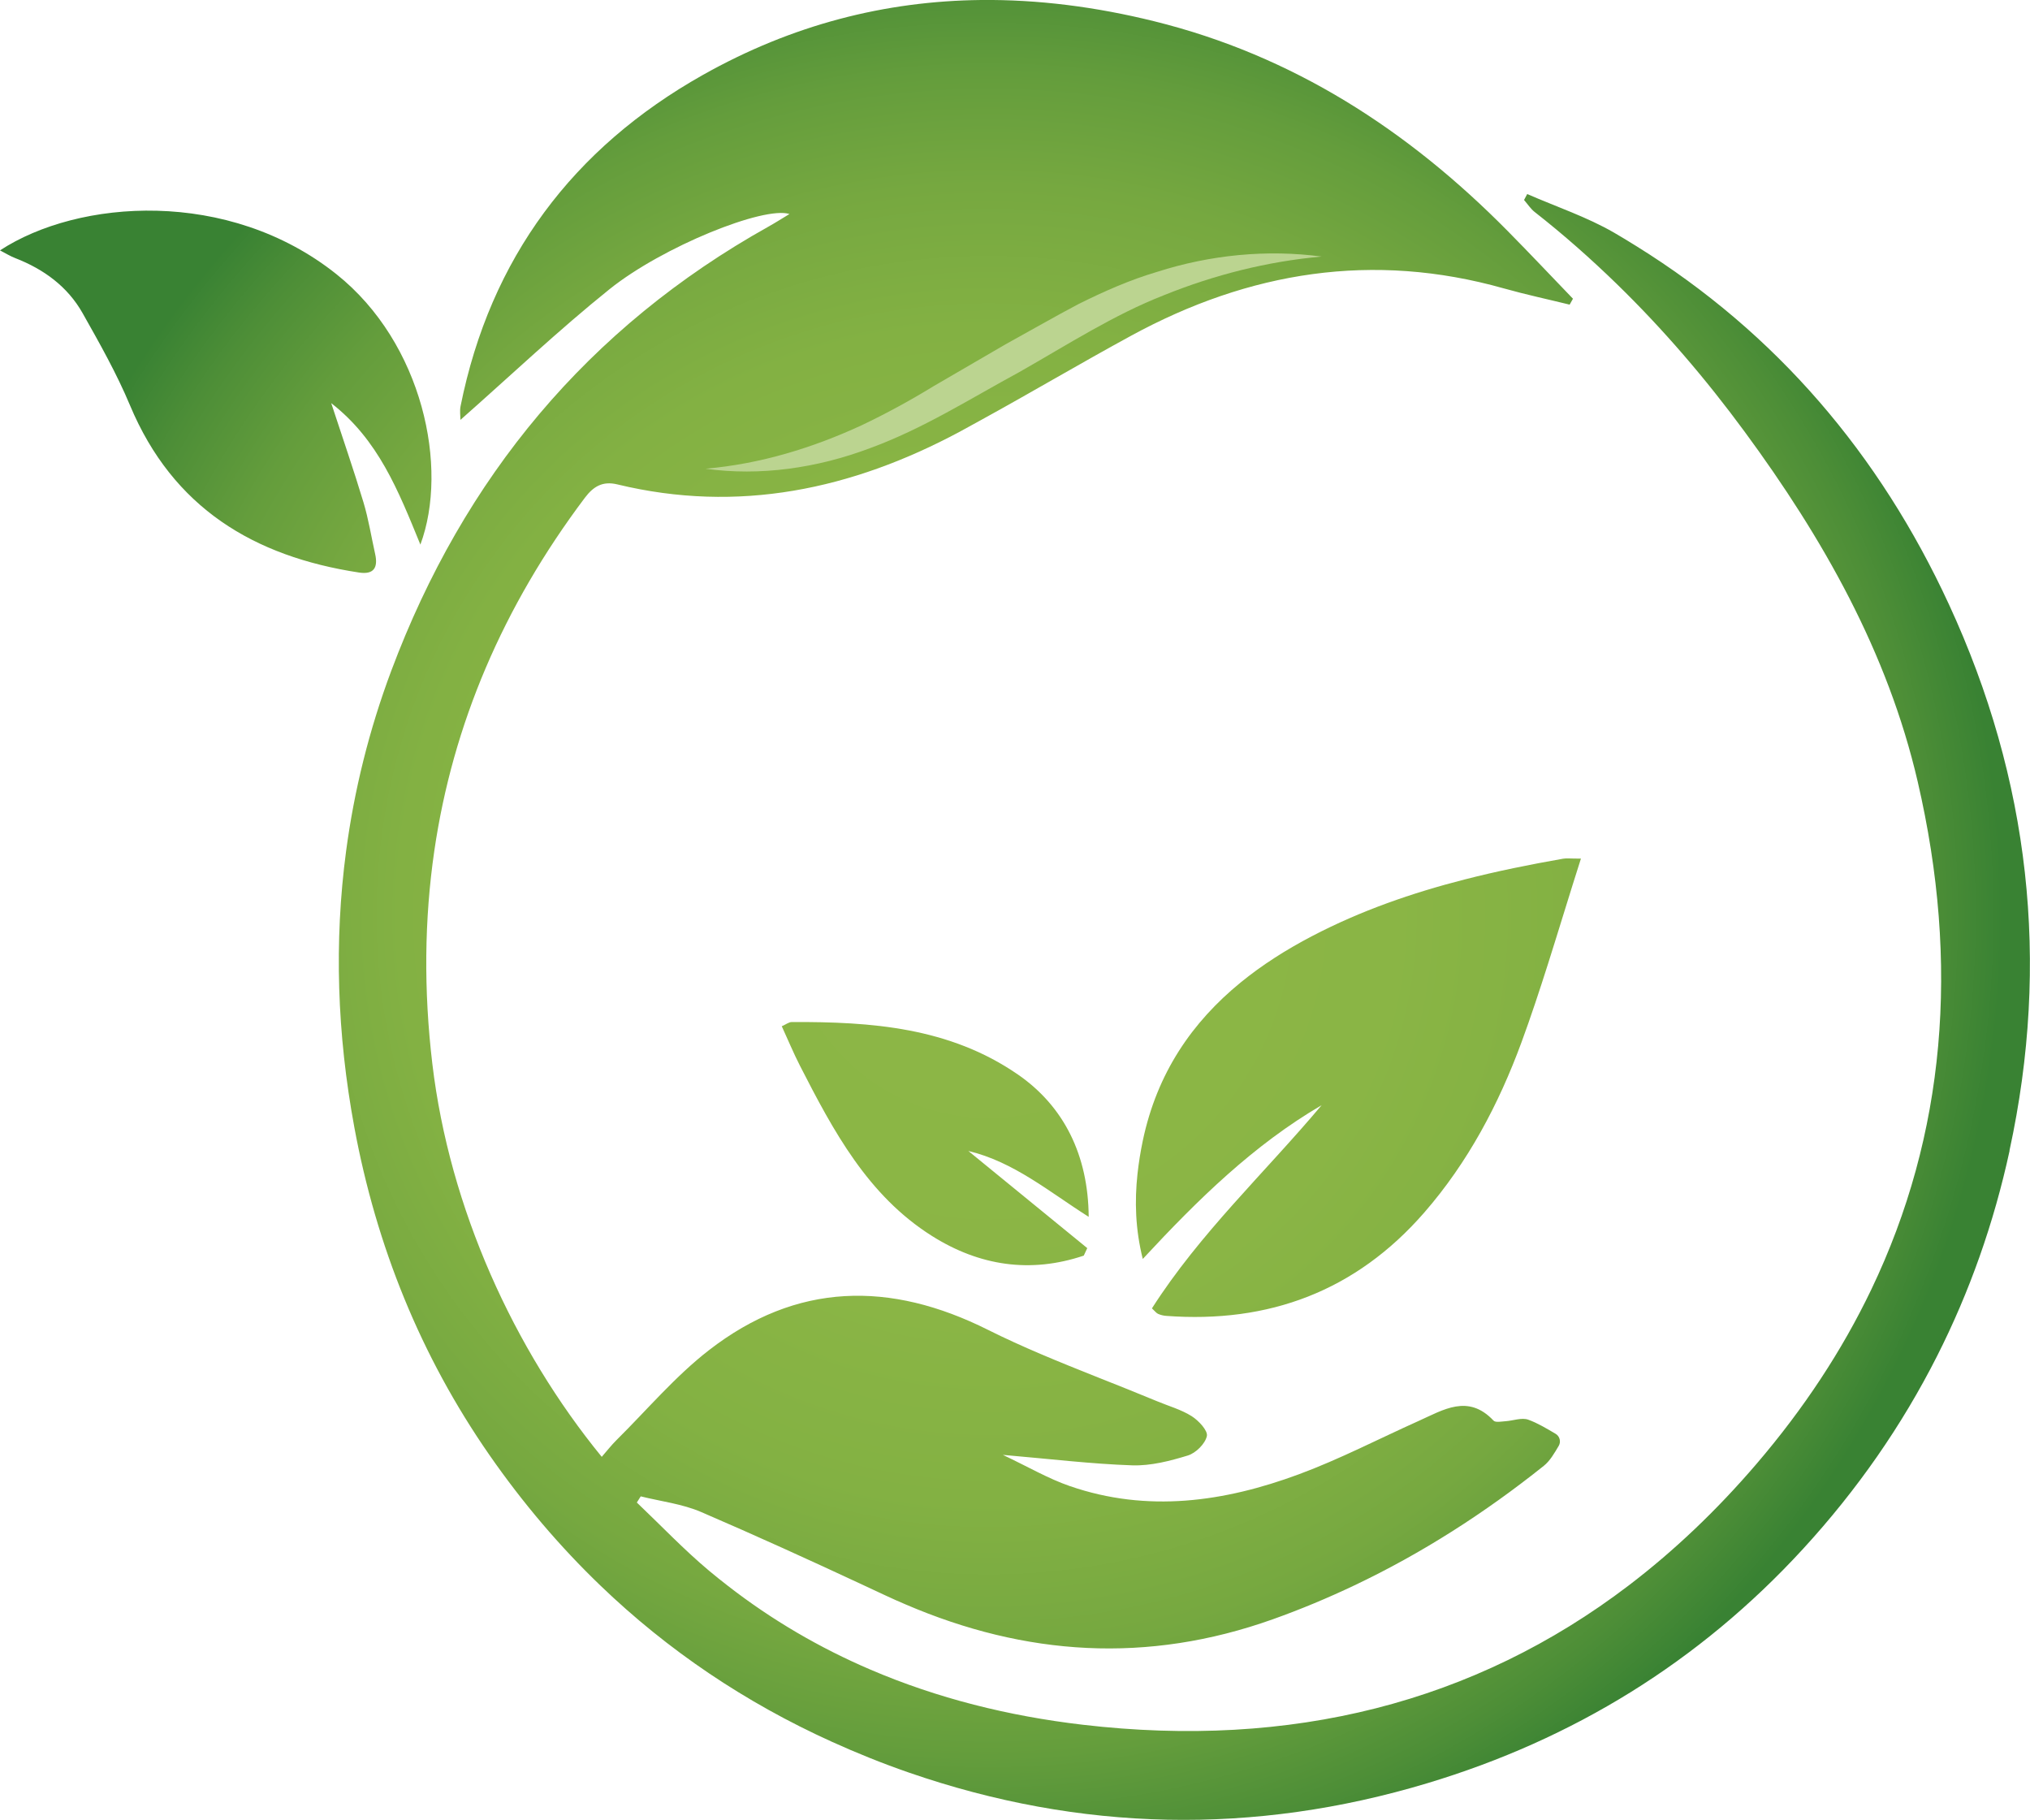 <?xml version="1.0" encoding="UTF-8"?>
<svg xmlns="http://www.w3.org/2000/svg" xmlns:xlink="http://www.w3.org/1999/xlink" id="Layer_1" data-name="Layer 1" viewBox="0 0 494.72 443.43">
  <defs>
    <style>
      .cls-1 {
        fill: #bbd490;
      }

      .cls-2 {
        fill: url(#radial-gradient);
      }
    </style>
    <radialGradient id="radial-gradient" cx="240.86" cy="224.03" fx="240.86" fy="224.03" r="247.12" gradientTransform="translate(0 -1.03)" gradientUnits="userSpaceOnUse">
      <stop offset="0" stop-color="#8db746"></stop>
      <stop offset=".4" stop-color="#8ab545"></stop>
      <stop offset=".58" stop-color="#83b143"></stop>
      <stop offset=".72" stop-color="#76a840"></stop>
      <stop offset=".83" stop-color="#649d3c"></stop>
      <stop offset=".93" stop-color="#4d8e37"></stop>
      <stop offset="1" stop-color="#398233"></stop>
    </radialGradient>
  </defs>
  <path class="cls-2" d="m489.75,280.37c-3.85,17.72-9.76,34.41-17.68,50.06-8.55,16.89-19.43,32.57-32.67,46.99-25.32,27.57-56.05,46.4-91.54,57.08-42.28,12.72-84.59,11.87-126.39-2.6-6.44-2.23-12.68-4.75-18.75-7.5-21.11-9.56-39.94-22.24-56.4-38.06-9.88-9.5-18.92-20.11-27.08-31.86-16.72-24.08-27.53-50.85-32.89-79.81-4.2-22.71-4.95-45.19-2-67.32,1.98-14.81,5.6-29.47,11.01-43.92,17.64-47.1,47.96-83.67,91.95-108.23,1.59-.89,3.13-1.87,5.08-3.05-6.17-2-30.9,7.93-43.85,18.32-12.4,9.95-23.98,20.95-36.33,31.84,0-.97-.2-2.19.03-3.33,7.25-36.13,27.43-62.9,59.02-80.7C193.06,6,215.74.25,239.09,0c13.85-.14,27.93,1.65,42.2,5.18,33.8,8.35,61.83,26.5,86.12,51.09,5.38,5.44,10.62,11.01,15.93,16.52-.27.48-.54.96-.81,1.44-5.34-1.31-10.72-2.46-16.01-3.95-31.92-9.02-62.11-4.14-90.89,11.54-12.27,6.68-24.3,13.81-36.55,20.53-1.74.96-3.48,1.93-5.23,2.87-26.27,14.05-53.9,19.94-83.4,12.81-3.55-.86-5.81.47-7.9,3.24-19.98,26.55-32.21,55.28-36.71,86.07-2.43,16.68-2.6,33.96-.48,51.84,4.18,35.21,19.83,69.55,41.29,95.8,1.24-1.42,2.34-2.84,3.61-4.1,7.44-7.37,14.29-15.51,22.5-21.88,21.37-16.57,44.14-16.93,68.07-4.94,4.18,2.09,8.44,4.01,12.75,5.85,9.38,4,18.96,7.59,28.38,11.51,2.84,1.19,5.89,2.03,8.46,3.65,1.69,1.07,3.99,3.53,3.7,4.85-.41,1.88-2.69,4.13-4.63,4.73-4.38,1.34-9.05,2.55-13.56,2.4-10.02-.34-20.02-1.56-31.53-2.55,6.11,2.88,11.03,5.78,16.31,7.6,18.93,6.54,37.64,3.87,55.86-2.88,9.94-3.68,19.42-8.62,29.12-12.97,6.06-2.71,12.1-6.67,18.29-.1.49.52,1.92.21,2.91.15,1.87-.12,3.96-.95,5.56-.37,2.32.84,4.48,2.16,6.65,3.43,1.03.6,1.37,1.94.76,2.96-1.07,1.79-2.11,3.64-3.64,4.86-14.4,11.5-29.72,21.32-46.19,29.14-6.43,3.05-13.02,5.81-19.81,8.23-30.65,10.93-60.34,8.92-89.52-3.61-1.62-.69-3.24-1.4-4.85-2.16-1.75-.83-3.51-1.64-5.27-2.46-13.15-6.14-26.36-12.15-39.69-17.89-4.61-1.99-9.81-2.59-14.74-3.82-.32.5-.63,1-.95,1.5,5.87,5.58,11.47,11.49,17.66,16.67,1.46,1.22,2.93,2.39,4.41,3.54,10.93,8.5,22.6,15.26,34.87,20.51,16.29,6.98,33.63,11.31,51.75,13.43,50.69,5.93,95.45-5.32,133.03-33.94,11-8.38,21.4-18.24,31.14-29.61,11.57-13.51,20.88-27.68,27.96-42.45,18.09-37.73,21.64-79.37,11.33-123.81-7.33-31.6-23.12-59.35-42.16-85.24-9.48-12.9-19.83-24.98-31.22-36.06-6.33-6.15-12.96-12.01-19.97-17.5-1-.79-1.73-1.94-2.58-2.92.26-.48.51-.96.77-1.45,7.08,3.1,14.53,5.57,21.18,9.42,1.87,1.08,3.69,2.2,5.51,3.33,33.99,21.13,59.15,50.58,76.09,87.25,19.68,42.6,24.72,87.17,14.75,133.07Zm-108.8-71.14c-8.09,1.42-16.13,3.04-24.04,5.07-12.79,3.27-25.27,7.59-37.14,13.79-6.34,3.31-12.2,7.04-17.43,11.31-11.8,9.64-20.37,22.03-23.84,38.57-.56,2.67-.99,5.36-1.29,8.09-.71,6.61-.53,13.41,1.29,20.7,13.57-14.63,27.08-27.82,43.59-37.47-13.84,16.47-29.68,31.21-41.36,49.51.76.7,1.07,1.15,1.5,1.34.61.27,1.3.44,1.97.49,25,1.86,46.21-6.01,62.91-25.19,10.64-12.22,18.14-26.4,23.69-41.49,2.31-6.28,4.41-12.65,6.47-19.13,2.64-8.32,5.2-16.82,8.01-25.61-2.69,0-3.53-.12-4.33.02ZM20.14,76.32c4.13,7.32,8.3,14.7,11.54,22.44,10.49,25.05,30.24,36.84,55.78,40.74,3.58.55,4.72-1.11,3.97-4.49-.94-4.21-1.61-8.5-2.85-12.61-2.35-7.82-5.03-15.53-7.86-24.17,11.49,8.94,16.33,21.27,21.73,34.47,6.95-18.68.63-49.08-20.47-65.9C55.68,45.84,19.13,48.49,0,61.01c1.34.69,2.48,1.41,3.71,1.88,6.92,2.69,12.75,6.9,16.43,13.43Zm227.9,185.48c-16.67-11.49-35.73-12.85-55.07-12.77-.72,0-1.43.59-2.45,1.03,1.58,3.44,2.89,6.61,4.45,9.65,8.12,15.86,16.52,31.59,32.14,41.44,11.59,7.31,24.01,9.17,37.01,4.8.28-.61.57-1.22.85-1.83-9.66-7.89-19.32-15.78-28.98-23.67,11.1,2.65,19.69,9.95,29.33,16.05-.11-15.02-6.04-26.95-17.28-34.7Z"></path>
  <path class="cls-1" d="m322.12,62.51c-13.35,1.2-26.21,4.48-38.41,9.4-12.23,4.77-23.5,12.05-35.31,18.76-11.9,6.44-23.39,13.79-36.42,18.55-12.85,4.84-26.75,6.84-40.04,4.99,13.37-1.16,26.07-5.06,38.03-10.58,5.99-2.85,11.71-5.96,17.53-9.52l17.53-10.2c5.96-3.28,11.8-6.65,17.86-9.85,6.18-3.07,12.5-5.87,19.08-7.81,13.05-4.18,26.88-5.51,40.16-3.73Z"></path>
</svg>
